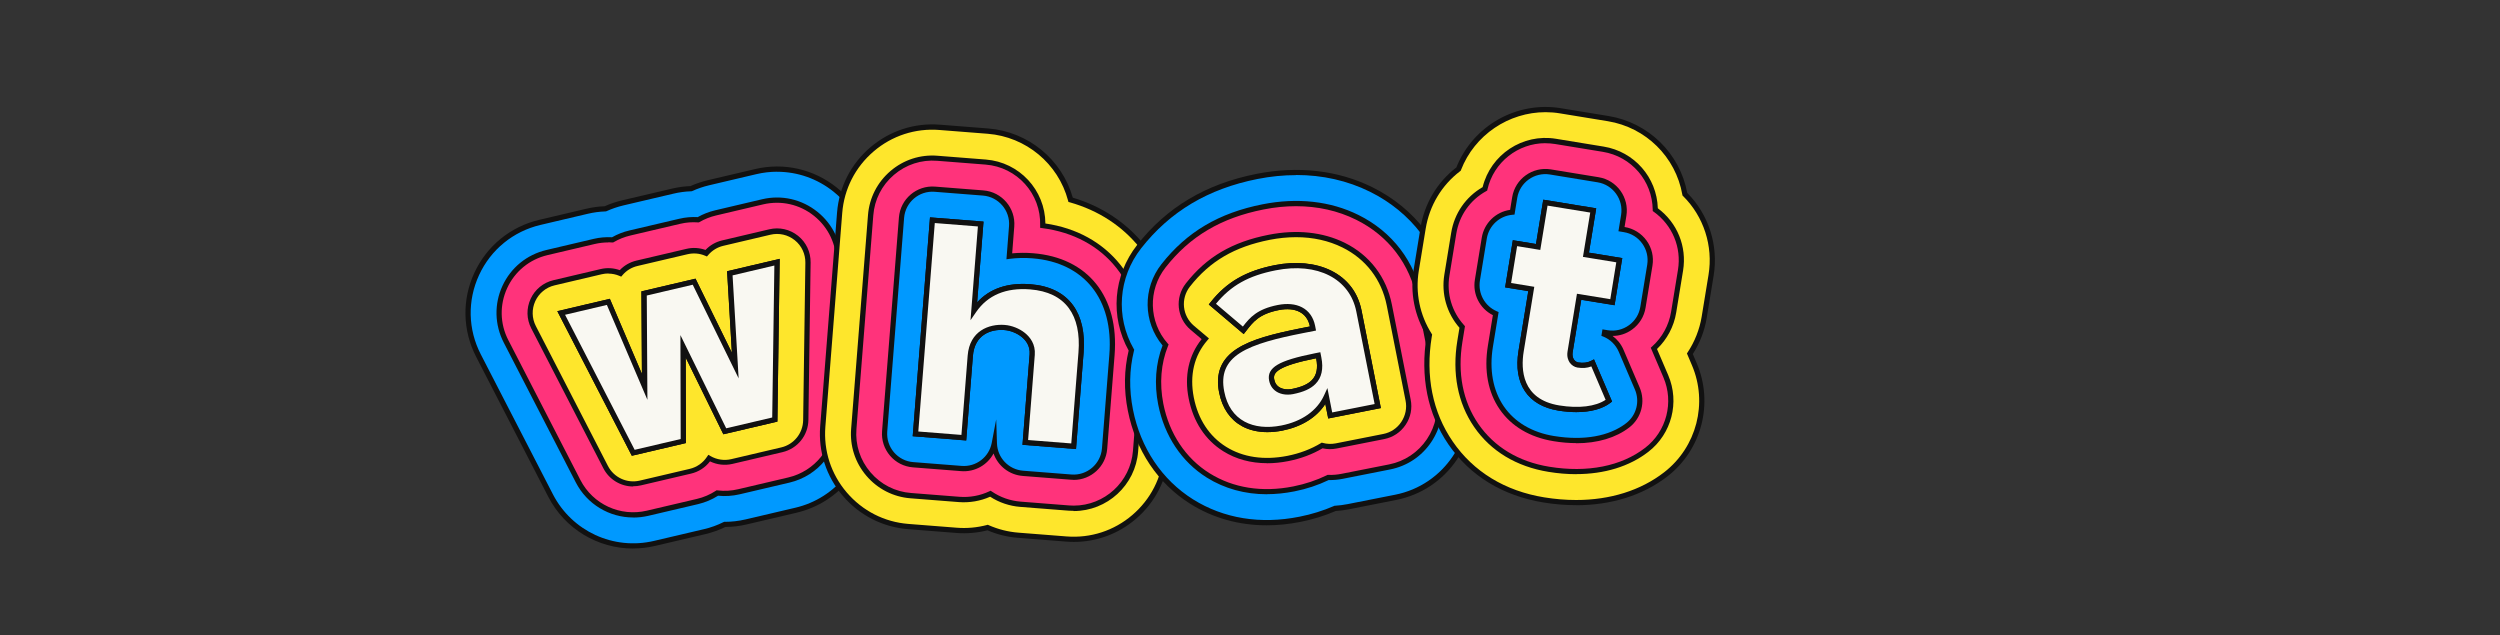 <?xml version="1.0" encoding="UTF-8"?><svg id="Layer_1" xmlns="http://www.w3.org/2000/svg" width="396" height="100.6" viewBox="0 0 396 100.6"><rect x="0" y="0" width="396" height="100.6" fill="#333333" stroke="none"/><defs><style>.cls-1{fill:#111;}.cls-2{fill:#fee62c;}.cls-3{fill:#09f;}.cls-4{fill:#ff337d;}.cls-5{fill:#f9f8f2;}.cls-6{fill:#ff337b;}</style></defs><path class="cls-3" d="M118.17,82.67c-1.11.26-2.24.39-3.37.39-1.01.5-2.08.89-3.19,1.15l-7.92,1.86c-6.6,1.55-13.37-1.57-16.48-7.59l-11.42-22.16c-2.09-4.06-2.2-8.77-.28-12.92,1.91-4.15,5.56-7.13,10.01-8.18l7.47-1.76c.96-.22,1.92-.35,2.9-.39.88-.4,1.81-.72,2.76-.94l7.92-1.86c.96-.22,1.92-.35,2.9-.39.88-.4,1.81-.72,2.76-.94l7.47-1.76c4.45-1.05,9.04,0,12.61,2.86,3.56,2.86,5.57,7.13,5.51,11.7l-.35,24.93c-.09,6.78-4.77,12.59-11.36,14.14l-7.92,1.86Z"/><path class="cls-1" d="M100.29,86.89c-5.57,0-10.81-3.08-13.45-8.21l-11.42-22.16c-2.15-4.18-2.26-9.02-.29-13.29,1.97-4.27,5.72-7.33,10.29-8.41l7.47-1.76c.95-.22,1.92-.36,2.89-.39.88-.4,1.81-.71,2.77-.94l7.92-1.86c.95-.22,1.92-.36,2.89-.39.88-.4,1.81-.71,2.77-.94l7.47-1.76c4.57-1.08,9.3,0,12.96,2.94,3.66,2.94,5.73,7.33,5.66,12.02l-.35,24.93c-.1,6.97-4.9,12.94-11.68,14.54l-7.92,1.86-.09-.4.09.4c-1.11.26-2.24.4-3.37.4-1.01.5-2.09.88-3.2,1.14l-7.92,1.86c-1.16.27-2.33.41-3.49.41ZM123.1,27.2c-1.1,0-2.21.13-3.31.39l-7.47,1.76c-.93.22-1.83.53-2.69.92l-.08.03h-.08c-.94.03-1.89.16-2.81.38l-7.92,1.86c-.93.22-1.83.53-2.69.92l-.08.03h-.08c-.94.03-1.89.16-2.81.38l-7.47,1.76c-4.32,1.02-7.87,3.91-9.73,7.95-1.86,4.03-1.76,8.61.28,12.56l11.42,22.16c3.02,5.85,9.6,8.89,16.01,7.38l7.92-1.86c1.08-.25,2.12-.63,3.1-1.12l.09-.04h.1c1.1,0,2.2-.13,3.28-.38l7.92-1.86c6.41-1.51,10.95-7.16,11.04-13.75l.35-24.93c.06-4.44-1.89-8.59-5.35-11.37-2.58-2.07-5.72-3.16-8.94-3.16Z"/><path class="cls-6" d="M117.05,77.89c-1.13.27-2.29.33-3.42.19-.95.62-2.01,1.08-3.15,1.35l-7.92,1.86c-4.4,1.03-8.91-1.05-10.98-5.06l-11.42-22.16c-1.4-2.71-1.47-5.85-.19-8.62,1.28-2.77,3.71-4.75,6.67-5.45l7.47-1.76c.97-.23,1.96-.31,2.93-.24.84-.49,1.76-.86,2.73-1.09l7.92-1.86c.97-.23,1.96-.31,2.93-.24.84-.49,1.76-.86,2.73-1.09l7.47-1.76c2.97-.7,6.03,0,8.41,1.91,2.38,1.91,3.71,4.75,3.67,7.8l-.35,24.93c-.06,4.52-3.18,8.39-7.58,9.43l-7.92,1.86Z"/><path class="cls-1" d="M100.3,81.97c-3.77,0-7.3-2.08-9.09-5.55l-11.42-22.16c-1.45-2.82-1.53-6.1-.2-8.98,1.33-2.88,3.86-4.95,6.96-5.68l7.47-1.76c.97-.23,1.95-.31,2.93-.26.85-.48,1.77-.85,2.73-1.07l7.92-1.86c.97-.23,1.95-.31,2.92-.26.85-.48,1.77-.84,2.73-1.07l7.47-1.76c3.09-.73,6.28,0,8.76,1.99,2.48,1.99,3.87,4.95,3.83,8.13l-.35,24.93c-.07,4.71-3.31,8.75-7.89,9.83l-7.92,1.86c-1.12.26-2.27.34-3.41.22-.97.62-2.03,1.06-3.15,1.33l-7.92,1.86c-.79.18-1.58.27-2.36.27ZM96.37,38.4c-.72,0-1.45.08-2.17.25l-7.47,1.76c-2.84.67-5.17,2.57-6.39,5.22-1.22,2.65-1.16,5.66.18,8.25l11.42,22.16c1.98,3.85,6.31,5.84,10.52,4.85l7.92-1.86c1.08-.25,2.09-.69,3.01-1.29l.13-.08.15.02c1.09.13,2.19.07,3.27-.19l.09.4-.09-.4,7.92-1.86c4.21-.99,7.2-4.7,7.26-9.03l.35-24.93c.04-2.92-1.24-5.64-3.52-7.47-2.28-1.83-5.21-2.49-8.05-1.83l-7.47,1.76c-.93.22-1.81.57-2.62,1.04l-.11.06h-.13c-.94-.07-1.88,0-2.81.22l-7.92,1.86c-.93.22-1.81.57-2.61,1.04l-.11.06h-.13c-.21-.02-.43-.03-.64-.03Z"/><path class="cls-2" d="M115.92,73.11c-1.26.3-2.53.08-3.59-.53-.67,1.02-1.72,1.78-2.98,2.08l-7.92,1.86c-2.19.52-4.46-.53-5.49-2.53l-11.42-22.16c-.69-1.34-.73-2.93-.09-4.31.63-1.37,1.86-2.38,3.34-2.73l7.47-1.76c1.05-.25,2.11-.14,3.05.26.66-.77,1.56-1.35,2.61-1.59l7.92-1.86c1.05-.25,2.11-.14,3.05.26.66-.77,1.56-1.35,2.61-1.59l7.47-1.76c1.47-.35,3.02,0,4.2.95,1.18.95,1.86,2.39,1.84,3.9l-.35,24.93c-.03,2.25-1.59,4.2-3.79,4.71l-7.92,1.86Z"/><path class="cls-1" d="M100.3,77.06c-1.96,0-3.8-1.08-4.73-2.89l-11.42-22.16c-.76-1.47-.79-3.17-.1-4.67.69-1.5,2.01-2.58,3.62-2.96l7.47-1.76c1.01-.24,2.05-.18,3.03.17.71-.75,1.62-1.27,2.63-1.51l7.92-1.86c1.01-.24,2.05-.18,3.03.17.71-.75,1.62-1.27,2.63-1.51l7.47-1.76c1.61-.38,3.27,0,4.56,1.03,1.29,1.03,2.01,2.58,1.99,4.23l-.35,24.93c-.03,2.45-1.72,4.55-4.11,5.11l-7.92,1.86c-1.21.28-2.45.14-3.56-.4-.75.98-1.8,1.66-3.01,1.94l-7.92,1.86c-.41.1-.82.14-1.23.14ZM96.36,43.32c-.35,0-.69.04-1.04.12l-7.47,1.76c-1.36.32-2.47,1.23-3.06,2.5-.58,1.27-.55,2.71.09,3.95l11.42,22.16c.95,1.84,3.02,2.79,5.03,2.32l7.92-1.86c1.12-.26,2.09-.94,2.73-1.9l.22-.33.34.2c1,.58,2.17.75,3.29.49l7.92-1.86c2.01-.47,3.44-2.25,3.47-4.32l.35-24.93c.02-1.39-.59-2.7-1.68-3.57-1.09-.87-2.49-1.19-3.85-.87l-7.47,1.76c-.94.22-1.77.73-2.39,1.46l-.2.23-.28-.12c-.89-.38-1.85-.46-2.79-.24l-7.92,1.86c-.94.22-1.77.72-2.39,1.46l-.2.23-.28-.12c-.56-.24-1.16-.36-1.76-.36Z"/><path class="cls-4" d="M96.36,47.82l5.75,13.46-.09-14.79,1.81-.43,4.3-1.01,1.81-.43,6.52,13.28-.86-14.61,7.47-1.76-.35,24.93-1.81.43-3.85.91-2.26.53-6.6-13.45.04,14.99-2.26.53-3.85.91-1.81.43-11.42-22.16,7.47-1.76Z"/><path class="cls-1" d="M100.09,72.21l-11.81-22.92,8.32-1.96,5.08,11.89-.08-13.07,8.57-2.01,5.76,11.73-.76-12.91,8.33-1.96-.36,25.78-8.56,2.01-5.96-12.14.03,13.53-8.56,2.01ZM89.5,49.85l11.03,21.4,7.29-1.71-.04-16.46,7.25,14.76,7.29-1.71.34-24.07-6.62,1.56.96,16.31-7.27-14.83-7.28,1.71.1,16.52-6.42-15.03-6.62,1.56Z"/><path class="cls-5" d="M96.36,47.82l5.75,13.46-.09-14.79,1.81-.43,4.3-1.01,1.81-.43,6.52,13.28-.86-14.61,7.47-1.76-.35,24.93-1.81.43-3.85.91-2.26.53-6.6-13.45.04,14.99-2.26.53-3.85.91-1.81.43-11.42-22.16,7.47-1.76Z"/><path class="cls-1" d="M100.09,72.21l-11.81-22.92,8.32-1.96,5.08,11.89-.08-13.07,8.57-2.01,5.76,11.73-.76-12.91,8.33-1.96-.36,25.78-8.56,2.01-5.96-12.14.03,13.53-8.56,2.01ZM89.5,49.85l11.03,21.4,7.29-1.71-.04-16.46,7.25,14.76,7.29-1.71.34-24.07-6.62,1.56.96,16.31-7.27-14.83-7.28,1.71.1,16.52-6.42-15.03-6.62,1.56Z"/><path class="cls-2" d="M161.26,84.77c-1.66-.13-3.29-.54-4.8-1.21-1.6.42-3.27.57-4.93.44l-7.65-.6c-8.1-.64-14.17-7.75-13.54-15.85l2.67-33.85c.64-8.1,7.75-14.17,15.85-13.54l7.65.6c6.38.5,11.51,4.99,13.08,10.88,4.61,1.31,8.49,3.85,11.38,7.46,3.79,4.75,5.51,10.94,4.96,17.9l-1.17,14.84c-.64,8.1-7.75,14.17-15.85,13.54l-7.65-.6Z"/><path class="cls-1" d="M170.08,85.84c-.4,0-.81-.02-1.21-.05l-7.65-.6c-1.66-.13-3.28-.53-4.8-1.19-1.61.41-3.27.55-4.93.42l-7.65-.6c-4.03-.32-7.7-2.19-10.33-5.27-2.63-3.08-3.91-7-3.59-11.03l2.67-33.85c.32-4.03,2.19-7.7,5.27-10.33,3.08-2.63,7-3.91,11.03-3.59l7.65.6c6.32.5,11.67,4.89,13.39,10.96,4.57,1.35,8.5,3.95,11.37,7.54,3.86,4.83,5.6,11.12,5.05,18.19l-1.17,14.84c-.32,4.03-2.19,7.7-5.27,10.33-2.77,2.37-6.22,3.63-9.82,3.63ZM156.49,83.13l.13.06c1.48.65,3.05,1.05,4.67,1.18l7.65.6c3.81.3,7.51-.9,10.42-3.39,2.91-2.49,4.68-5.96,4.98-9.76l1.17-14.84c.54-6.86-1.14-12.94-4.87-17.61-2.84-3.56-6.6-6.02-11.17-7.32l-.23-.06-.06-.23c-1.56-5.85-6.67-10.09-12.72-10.57l-7.65-.6c-3.81-.3-7.51.9-10.42,3.39-2.91,2.49-4.68,5.96-4.98,9.76l-2.67,33.85c-.3,3.81.9,7.51,3.39,10.42,2.49,2.91,5.95,4.68,9.76,4.98l7.65.6c1.62.13,3.23-.02,4.8-.43l.14-.04Z"/><path class="cls-6" d="M161.64,79.88c-1.77-.14-3.39-.74-4.77-1.67-1.5.71-3.2,1.04-4.97.91l-7.65-.6c-5.4-.43-9.45-5.17-9.02-10.57l2.67-33.85c.43-5.4,5.17-9.45,10.57-9.02l7.65.6c5.24.41,9.2,4.88,9.05,10.08,4.99.65,9.11,2.86,11.96,6.43,3,3.76,4.35,8.75,3.9,14.45l-1.17,14.84c-.43,5.4-5.17,9.45-10.57,9.02l-7.65-.6Z"/><path class="cls-1" d="M170.07,80.92c-.27,0-.54-.01-.81-.03l-7.65-.6c-1.7-.13-3.35-.69-4.77-1.61-1.55.69-3.26.98-4.97.85l-7.65-.6c-2.72-.21-5.2-1.48-6.98-3.56-1.78-2.08-2.64-4.73-2.42-7.45l2.67-33.85c.21-2.72,1.48-5.2,3.56-6.98,2.08-1.78,4.73-2.64,7.45-2.42l7.65.6c5.32.42,9.4,4.83,9.44,10.13,4.93.72,9.03,2.98,11.87,6.53,3.07,3.84,4.44,8.93,3.99,14.74l-1.17,14.84c-.42,5.36-4.92,9.44-10.2,9.44ZM156.91,77.73l.2.13c1.35.92,2.93,1.47,4.57,1.6h0l7.65.6c.25.02.5.03.75.03,4.86,0,8.99-3.75,9.38-8.67l1.17-14.84c.44-5.59-.88-10.48-3.81-14.16-2.77-3.47-6.81-5.64-11.69-6.28l-.37-.05v-.37c.16-5.02-3.65-9.26-8.66-9.65l-7.65-.6c-2.5-.2-4.93.59-6.85,2.23-1.91,1.63-3.08,3.91-3.27,6.42l-2.67,33.85c-.2,2.5.59,4.93,2.23,6.85,1.63,1.91,3.91,3.08,6.42,3.27l7.65.6c1.64.13,3.28-.17,4.76-.87l.21-.1Z"/><path class="cls-3" d="M162.03,74.98c-2.52-.2-4.45-2.27-4.52-4.74-.46,2.43-2.69,4.17-5.21,3.97l-7.65-.6c-2.71-.21-4.73-2.58-4.51-5.28l2.67-33.85c.21-2.71,2.58-4.73,5.28-4.51l7.65.6c2.71.21,4.73,2.58,4.51,5.28l-.37,4.75c1.18-.15,2.42-.18,3.71-.08,8.46.67,13.27,6.69,12.55,15.72l-1.17,14.84c-.21,2.71-2.58,4.73-5.28,4.51l-7.65-.6Z"/><path class="cls-1" d="M170.07,76.01c-.14,0-.28,0-.42-.02l-7.65-.6c-2.16-.17-3.94-1.61-4.62-3.56-.97,1.82-2.96,2.97-5.12,2.8l-7.65-.6c-1.42-.11-2.71-.77-3.63-1.85-.92-1.08-1.37-2.46-1.26-3.88l2.67-33.85c.23-2.93,2.8-5.12,5.73-4.89l7.65.6c2.93.23,5.12,2.8,4.89,5.73l-.33,4.24c1.06-.1,2.16-.11,3.29-.02,8.71.69,13.67,6.88,12.93,16.16l-1.17,14.84c-.22,2.79-2.56,4.91-5.31,4.91ZM157.8,66.47l.12,3.75c.07,2.29,1.85,4.16,4.14,4.34l7.65.6c2.47.2,4.64-1.66,4.84-4.13l1.17-14.84c.69-8.77-3.97-14.62-12.17-15.27-1.25-.1-2.47-.07-3.62.08l-.51.07.41-5.25c.2-2.47-1.66-4.64-4.13-4.84l-7.65-.6c-2.47-.2-4.64,1.66-4.84,4.13l-2.67,33.85c-.09,1.2.28,2.36,1.06,3.28.78.91,1.87,1.47,3.07,1.56l7.65.6c2.29.18,4.34-1.38,4.77-3.64l.7-3.69Z"/><path class="cls-4" d="M155.35,35.46l-1.08,13.72c1.79-2.61,4.66-4.11,8.93-3.77,5.98.47,8.51,4.45,8.04,10.43l-1.17,14.84-7.65-.6,1.1-13.91c.22-2.74-2.52-4.16-4.37-4.31-2.27-.18-5.15.76-5.44,4.47l-1.02,12.98-7.65-.6,2.67-33.85,7.65.6Z"/><path class="cls-1" d="M170.44,71.13l-8.48-.67,1.13-14.32c.11-1.36-.62-2.26-1.26-2.77-.74-.6-1.79-1.02-2.73-1.09-2.24-.18-4.73.8-4.99,4.09l-1.06,13.4-8.48-.67,2.74-34.67,8.48.67-1.01,12.79c2.01-2.19,4.84-3.15,8.44-2.87,3.03.24,5.3,1.36,6.74,3.32,1.36,1.86,1.93,4.4,1.68,7.56l-1.2,15.25ZM162.86,69.7l6.83.54,1.14-14.42c.23-2.95-.28-5.31-1.52-7-1.29-1.76-3.36-2.76-6.14-2.98-3.83-.3-6.71.91-8.56,3.6l-.88,1.28,1.17-14.85-6.83-.54-2.61,33.02,6.83.54.99-12.57c.31-3.9,3.36-5.05,5.88-4.85,1.12.09,2.31.56,3.19,1.27.79.64,1.7,1.76,1.56,3.48l-1.06,13.5Z"/><path class="cls-5" d="M155.35,35.46l-1.08,13.72c1.79-2.61,4.66-4.11,8.93-3.77,5.98.47,8.51,4.45,8.04,10.43l-1.17,14.84-7.65-.6,1.1-13.91c.22-2.74-2.52-4.16-4.37-4.31-2.27-.18-5.15.76-5.44,4.47l-1.02,12.98-7.65-.6,2.67-33.85,7.65.6Z"/><path class="cls-1" d="M170.44,71.13l-8.48-.67,1.13-14.32c.11-1.36-.62-2.26-1.26-2.77-.74-.6-1.79-1.02-2.73-1.09-2.24-.18-4.73.8-4.99,4.09l-1.06,13.4-8.48-.67,2.74-34.67,8.48.67-1.01,12.79c2.01-2.19,4.84-3.15,8.44-2.87,3.03.24,5.3,1.36,6.74,3.32,1.36,1.86,1.93,4.4,1.68,7.56l-1.2,15.25ZM162.86,69.7l6.83.54,1.14-14.42c.23-2.95-.28-5.31-1.52-7-1.29-1.76-3.36-2.76-6.14-2.98-3.83-.3-6.71.91-8.56,3.6l-.88,1.28,1.17-14.85-6.83-.54-2.61,33.02,6.83.54.99-12.57c.31-3.9,3.36-5.05,5.88-4.85,1.12.09,2.31.56,3.19,1.27.79.64,1.7,1.76,1.56,3.48l-1.06,13.5Z"/><path class="cls-3" d="M205.9,82.26c-6.28,1.24-12.2.28-17.12-2.8-5.04-3.15-8.5-8.3-9.72-14.5-.64-3.25-.58-6.48.16-9.5-2.92-5.11-2.54-11.61,1.22-16.39,4.64-5.92,10.75-9.55,18.68-11.13,6.49-1.29,12.73-.57,18.06,2.07,6.63,3.28,11.08,9.1,12.52,16.38l2.98,15.06c1.58,7.97-3.62,15.74-11.59,17.32l-7.53,1.49c-.68.13-1.37.22-2.07.26-1.76.76-3.64,1.35-5.6,1.73Z"/><path class="cls-1" d="M200.66,83.21c-4.4,0-8.51-1.14-12.1-3.39-5.14-3.21-8.66-8.46-9.91-14.77-.65-3.26-.6-6.46.13-9.52-2.97-5.34-2.46-11.88,1.33-16.71,4.7-6,10.9-9.69,18.93-11.28,6.58-1.3,12.91-.57,18.33,2.11,6.75,3.34,11.28,9.26,12.74,16.67l2.98,15.06c.79,3.96-.02,8-2.28,11.37-2.25,3.37-5.68,5.65-9.64,6.44l-7.53,1.49c-.67.13-1.36.22-2.05.26-1.76.76-3.65,1.34-5.61,1.73h0c-1.81.36-3.59.54-5.32.54ZM205.31,27.74c-2,0-4.04.2-6.11.61-7.83,1.55-13.86,5.14-18.44,10.98-3.61,4.61-4.08,10.86-1.18,15.93l.08.14-.04.16c-.74,2.99-.79,6.12-.16,9.32,1.21,6.08,4.59,11.13,9.54,14.23,4.83,3.02,10.64,3.97,16.82,2.74h0c1.93-.38,3.78-.96,5.51-1.71l.07-.03h.07c.67-.04,1.35-.13,2.01-.26l7.53-1.49c7.75-1.54,12.8-9.09,11.27-16.84l-2.98-15.06c-1.42-7.15-5.78-12.86-12.3-16.09-3.55-1.76-7.52-2.65-11.69-2.65Z"/><path class="cls-6" d="M204.95,77.45c-5.03,1-9.72.26-13.56-2.14-3.88-2.43-6.55-6.43-7.51-11.28-.66-3.33-.39-6.53.76-9.37-3.08-3.5-3.3-8.75-.33-12.54,3.94-5.02,8.95-7.99,15.77-9.34,5.41-1.07,10.58-.5,14.93,1.65,5.23,2.59,8.74,7.18,9.88,12.93l2.98,15.06c1.05,5.32-2.41,10.5-7.73,11.55l-7.53,1.49c-.73.14-1.48.21-2.22.18-1.67.82-3.5,1.43-5.44,1.81Z"/><path class="cls-1" d="M200.68,78.29c-3.49,0-6.72-.89-9.52-2.64-3.98-2.49-6.71-6.59-7.7-11.56-.65-3.27-.41-6.51.69-9.37-3.08-3.69-3.17-9.06-.18-12.87,4-5.1,9.09-8.12,16.02-9.49,5.5-1.09,10.76-.51,15.19,1.69,5.35,2.65,8.94,7.35,10.1,13.22l2.98,15.06c.53,2.68-.02,5.41-1.54,7.68-1.52,2.28-3.84,3.82-6.52,4.35l-7.53,1.49c-.72.14-1.47.21-2.21.19-1.68.81-3.51,1.42-5.45,1.8h0c-1.48.29-2.93.44-4.34.44ZM205.3,32.66c-1.68,0-3.4.17-5.15.52-6.72,1.33-11.66,4.25-15.53,9.19-2.8,3.57-2.66,8.62.32,12.01l.17.19-.1.24c-1.12,2.77-1.37,5.93-.74,9.14.94,4.74,3.54,8.65,7.32,11.01,3.75,2.34,8.33,3.07,13.26,2.09h0c1.91-.38,3.7-.98,5.34-1.78l.09-.05h.1c.72.03,1.43-.03,2.13-.17l7.53-1.49c2.46-.49,4.59-1.91,5.99-4,1.4-2.09,1.9-4.6,1.41-7.06l-2.98-15.06c-1.11-5.62-4.54-10.11-9.66-12.64-2.87-1.42-6.09-2.14-9.52-2.14Z"/><path class="cls-2" d="M203.99,72.63c-7.71,1.53-13.86-2.31-15.3-9.56-.72-3.66.06-6.9,2.22-9.39l-2.06-1.74c-2.02-1.71-2.32-4.7-.69-6.78,3.21-4.1,7.18-6.43,12.86-7.55,4.34-.86,8.42-.43,11.79,1.24,3.84,1.9,6.41,5.27,7.24,9.48l2.98,15.06c.53,2.66-1.2,5.25-3.86,5.77l-7.53,1.49c-.76.15-1.52.12-2.22-.07-1.58.96-3.41,1.66-5.44,2.06Z"/><path class="cls-1" d="M200.7,73.37c-2.57,0-4.93-.64-6.93-1.89-2.86-1.79-4.75-4.67-5.48-8.34-.72-3.61,0-6.86,2.05-9.42l-1.75-1.48c-2.2-1.86-2.52-5.09-.75-7.35,3.28-4.18,7.32-6.56,13.11-7.7,4.43-.88,8.6-.44,12.06,1.27,3.95,1.96,6.6,5.43,7.46,9.77l2.98,15.06c.28,1.4,0,2.82-.8,4-.79,1.18-2,1.99-3.39,2.26l-7.53,1.49c-.75.15-1.5.14-2.24-.03-1.6.95-3.42,1.63-5.43,2.03h0c-1.16.23-2.28.34-3.37.34ZM205.3,37.57c-1.36,0-2.76.14-4.19.42-5.58,1.11-9.47,3.39-12.62,7.4-1.5,1.91-1.22,4.64.63,6.21l2.38,2.01-.27.32c-2.09,2.41-2.82,5.54-2.13,9.04.68,3.44,2.45,6.14,5.11,7.8,2.67,1.67,6.02,2.16,9.7,1.44,1.97-.39,3.76-1.07,5.31-2.01l.15-.09.17.05c.67.18,1.35.2,2.04.07l7.53-1.49c1.18-.23,2.2-.91,2.86-1.91s.91-2.2.67-3.38l-2.98-15.06c-.81-4.09-3.3-7.35-7.02-9.19-2.18-1.08-4.67-1.63-7.34-1.63Z"/><path class="cls-4" d="M206.15,52.4l1.82-.36-.07-.37c-.5-2.51-2.64-3.51-5.42-2.96-3.38.67-4.37,2.1-5.54,3.61l-4.9-4.15c2.16-2.75,4.84-4.75,9.95-5.77,6.52-1.29,12.14,1.2,13.26,6.86l2.98,15.06-7.53,1.49-.6-3.01c-1.13,2.45-3.56,4.31-7.07,5-4.52.9-8.54-.73-9.52-5.7-1.22-6.16,4.1-8.02,12.63-9.71ZM204.73,62.02c2.65-.52,4.88-1.68,4.16-5.33l-.08-.41-.46.09c-5.89,1.17-7.24,2.24-6.92,3.84.31,1.55,1.79,2.11,3.3,1.81Z"/><path class="cls-1" d="M200.75,68.45c-1.49,0-2.85-.31-3.99-.93-1.9-1.03-3.16-2.87-3.65-5.33-.61-3.06.32-5.34,2.84-6.96,2.29-1.48,5.7-2.36,10.12-3.24l.08.41-.08-.41,1.42-.28c-.22-1.08-.77-1.85-1.63-2.3-.86-.45-2-.55-3.3-.29-3.1.61-4.06,1.86-5.17,3.3l-.39.5-5.53-4.69.25-.31c2.54-3.23,5.59-5,10.2-5.92,3.31-.66,6.48-.35,8.92.86,2.59,1.28,4.26,3.47,4.83,6.32l3.06,15.46-8.34,1.65-.46-2.3c-1.38,2.13-3.75,3.61-6.8,4.22-.82.16-1.61.24-2.37.24ZM206.23,52.8c-3.74.74-7.52,1.63-9.83,3.12-2.23,1.44-3.02,3.38-2.48,6.1.44,2.25,1.53,3.85,3.23,4.77,1.56.84,3.57,1.05,5.81.61,3.25-.64,5.66-2.34,6.77-4.77l.53-1.16.76,3.86,6.72-1.33-2.9-14.65c-1.03-5.22-6.17-7.84-12.77-6.53-4.31.85-7.08,2.4-9.46,5.3l4.26,3.61c1.11-1.44,2.25-2.77,5.53-3.42,1.49-.29,2.81-.17,3.84.37,1.09.57,1.8,1.58,2.07,2.91l.15.77-2.23.44ZM203.97,62.51c-.55,0-1.07-.11-1.52-.33-.76-.38-1.25-1.03-1.42-1.89-.21-1.05.21-1.85,1.33-2.52,1.09-.65,2.97-1.22,5.92-1.81l.86-.17.16.82c.36,1.81.05,3.22-.93,4.21-.76.77-1.89,1.28-3.56,1.61h0c-.29.06-.57.08-.85.08ZM208.49,56.76h-.05c-2.85.57-4.64,1.12-5.66,1.72-1,.59-1.04,1.14-.94,1.64.12.61.45,1.05.98,1.31.5.25,1.15.31,1.83.18h0c1.5-.3,2.5-.74,3.13-1.38.78-.79,1.01-1.92.7-3.47h0Z"/><path class="cls-5" d="M206.15,52.4l1.82-.36-.07-.37c-.5-2.51-2.64-3.51-5.42-2.96-3.38.67-4.37,2.1-5.54,3.61l-4.9-4.15c2.16-2.75,4.84-4.75,9.95-5.77,6.52-1.29,12.14,1.2,13.26,6.86l2.98,15.06-7.53,1.49-.6-3.01c-1.13,2.45-3.56,4.31-7.07,5-4.52.9-8.54-.73-9.52-5.7-1.22-6.16,4.1-8.02,12.63-9.71ZM204.73,62.02c2.65-.52,4.88-1.68,4.16-5.33l-.08-.41-.46.09c-5.89,1.17-7.24,2.24-6.92,3.84.31,1.55,1.79,2.11,3.3,1.81Z"/><path class="cls-1" d="M200.75,68.45c-1.49,0-2.85-.31-3.99-.93-1.9-1.03-3.16-2.87-3.65-5.33-.61-3.06.32-5.34,2.84-6.96,2.29-1.48,5.7-2.36,10.12-3.24l.08.41-.08-.41,1.42-.28c-.22-1.08-.77-1.85-1.63-2.3-.86-.45-2-.55-3.3-.29-3.1.61-4.06,1.86-5.17,3.3l-.39.5-5.53-4.69.25-.31c2.54-3.23,5.59-5,10.2-5.92,3.31-.66,6.48-.35,8.92.86,2.59,1.28,4.26,3.47,4.83,6.32l3.06,15.46-8.34,1.65-.46-2.3c-1.38,2.13-3.75,3.61-6.8,4.22-.82.16-1.61.24-2.37.24ZM206.23,52.8c-3.74.74-7.52,1.63-9.83,3.12-2.23,1.44-3.02,3.38-2.48,6.1.44,2.25,1.53,3.85,3.23,4.77,1.56.84,3.57,1.05,5.81.61,3.25-.64,5.66-2.34,6.77-4.77l.53-1.16.76,3.86,6.72-1.33-2.9-14.65c-1.03-5.22-6.17-7.84-12.77-6.53-4.31.85-7.08,2.4-9.46,5.3l4.26,3.61c1.11-1.44,2.25-2.77,5.53-3.42,1.49-.29,2.81-.17,3.84.37,1.09.57,1.8,1.58,2.07,2.91l.15.77-2.23.44ZM203.97,62.51c-.55,0-1.07-.11-1.52-.33-.76-.38-1.25-1.03-1.42-1.89-.21-1.05.21-1.85,1.33-2.52,1.09-.65,2.97-1.22,5.92-1.81l.86-.17.16.82c.36,1.81.05,3.22-.93,4.21-.76.77-1.89,1.28-3.56,1.61h0c-.29.06-.57.08-.85.08ZM208.49,56.76h-.05c-2.85.57-4.64,1.12-5.66,1.72-1,.59-1.04,1.14-.94,1.64.12.61.45,1.05.98,1.31.5.25,1.15.31,1.83.18h0c1.5-.3,2.5-.74,3.13-1.38.78-.79,1.01-1.92.7-3.47h0Z"/><path class="cls-2" d="M244.54,79.18c-6.32-1.03-11.42-4.15-14.76-9.02-3.25-4.73-4.42-10.57-3.38-16.89l.03-.19c-1.93-3.03-2.68-6.65-2.09-10.28l1.09-6.66c.62-3.78,2.63-7.09,5.62-9.36,2.47-6.4,9.17-10.37,16.13-9.23l7.57,1.24c6.27,1.03,11.07,5.89,12.14,11.97,3.37,3.33,4.94,8.06,4.16,12.84l-1.09,6.66c-.34,2.07-1.12,4.04-2.27,5.77l.71,1.65c2.64,6.17.78,13.34-4.53,17.45-4.96,3.84-11.82,5.28-19.32,4.05Z"/><path class="cls-1" d="M249.66,80.02c-1.68,0-3.42-.14-5.19-.43-6.43-1.05-11.63-4.23-15.04-9.2-3.31-4.82-4.5-10.77-3.45-17.19v-.04c-1.92-3.1-2.65-6.8-2.06-10.43l1.09-6.66c.62-3.82,2.64-7.21,5.68-9.55,2.6-6.59,9.54-10.53,16.54-9.38l7.57,1.24c6.31,1.03,11.3,5.92,12.46,12.18,3.4,3.42,4.97,8.31,4.18,13.11l-1.09,6.66c-.33,2.03-1.09,4.01-2.21,5.75l.62,1.45c2.71,6.34.8,13.72-4.65,17.94-3.88,3-8.89,4.56-14.45,4.56ZM244.81,17.77c-5.83,0-11.24,3.6-13.39,9.16l-.04.11-.09.07c-2.92,2.22-4.86,5.45-5.46,9.1l-1.09,6.66c-.57,3.49.15,7.03,2.03,9.99l.08.13-.06.35c-1.02,6.21.13,11.95,3.32,16.59,3.27,4.78,8.28,7.84,14.49,8.85,1.72.28,3.42.42,5.05.42,5.38,0,10.22-1.5,13.95-4.39,5.15-3.99,6.96-10.97,4.4-16.96l-.79-1.86.12-.19c1.12-1.69,1.88-3.63,2.21-5.61l1.09-6.66c.75-4.57-.76-9.24-4.04-12.48l-.09-.09-.02-.13c-1.05-5.98-5.79-10.65-11.8-11.63l-7.57-1.24c-.77-.13-1.53-.19-2.29-.19Z"/><path class="cls-6" d="M245.33,74.33c-4.96-.81-8.94-3.22-11.5-6.95-2.52-3.67-3.41-8.27-2.59-13.32l.37-2.26c-1.97-2.17-2.93-5.16-2.43-8.21l1.09-6.66c.5-3.05,2.37-5.59,4.94-7.02,1.14-5.02,6.02-8.36,11.17-7.52l7.57,1.24c4.77.78,8.19,4.9,8.24,9.58,2.95,2.11,4.63,5.78,4,9.59l-1.09,6.66c-.38,2.29-1.52,4.27-3.13,5.72l1.9,4.43c1.76,4.11.52,8.89-3.02,11.63-3.87,2.99-9.38,4.09-15.52,3.09Z"/><path class="cls-1" d="M249.67,75.11c-1.42,0-2.89-.12-4.4-.37-5.08-.83-9.15-3.29-11.78-7.13-2.58-3.76-3.49-8.47-2.65-13.62l.34-2.07c-2.02-2.31-2.89-5.36-2.4-8.4l1.09-6.66c.5-3.06,2.31-5.68,4.98-7.22,1.27-5.16,6.33-8.52,11.6-7.66l7.57,1.24c4.85.79,8.43,4.88,8.58,9.77,3.09,2.3,4.62,6.06,4,9.87l-1.09,6.66c-.36,2.19-1.44,4.23-3.04,5.76l1.78,4.16c1.83,4.28.54,9.27-3.14,12.12-3,2.33-6.97,3.54-11.44,3.54ZM244.79,22.68c-4.32,0-8.19,2.99-9.18,7.33l-.04.18-.16.09c-2.54,1.4-4.26,3.85-4.73,6.72l-1.09,6.66c-.47,2.86.38,5.72,2.33,7.86l.13.15-.4,2.46c-.81,4.94.06,9.44,2.52,13.02,2.5,3.64,6.38,5.99,11.23,6.78,6.03.99,11.43-.08,15.2-3,3.39-2.62,4.57-7.21,2.89-11.14l-2.01-4.71.22-.2c1.59-1.43,2.65-3.37,3-5.48l1.09-6.66c.58-3.56-.89-7.08-3.83-9.19l-.17-.12v-.21c-.06-4.58-3.38-8.43-7.9-9.17l-7.57-1.24c-.51-.08-1.02-.12-1.52-.12Z"/><path class="cls-3" d="M246.13,69.48c-7.35-1.2-11.29-6.94-10.03-14.63l.84-5.16c-2.02-.87-3.27-3.03-2.9-5.31l1.09-6.66c.37-2.27,2.25-3.92,4.44-4.1l.38-2.32c.44-2.68,2.96-4.49,5.64-4.06l7.57,1.24c2.68.44,4.49,2.96,4.06,5.64l-.36,2.17.43.07c2.68.44,4.49,2.96,4.06,5.64l-1.09,6.66c-.44,2.68-2.96,4.49-5.64,4.06l-.43-.07-.05.29c1.19.49,2.15,1.43,2.66,2.62l2.56,5.98c.88,2.06.26,4.45-1.51,5.82-2.77,2.15-6.94,2.9-11.72,2.12Z"/><path class="cls-1" d="M249.68,70.19c-1.16,0-2.37-.1-3.62-.31-3.72-.61-6.67-2.36-8.52-5.06-1.85-2.69-2.49-6.17-1.86-10.05l.79-4.85c-2.07-1.04-3.23-3.3-2.85-5.61l1.09-6.66c.38-2.31,2.2-4.08,4.49-4.41l.33-2.01c.47-2.9,3.22-4.87,6.12-4.4l7.57,1.24c2.9.47,4.87,3.22,4.4,6.12l-.29,1.77h.02c1.4.23,2.64,1,3.47,2.15.83,1.16,1.16,2.56.93,3.97l-1.09,6.66c-.23,1.4-.99,2.64-2.15,3.47-.91.66-1.98,1-3.08,1,.76.56,1.36,1.31,1.74,2.2l2.56,5.98c.95,2.23.28,4.82-1.64,6.31-2.13,1.65-5.05,2.51-8.42,2.51ZM246.19,69.07c4.67.76,8.72.04,11.4-2.04,1.62-1.25,2.19-3.44,1.38-5.33l-2.56-5.98c-.47-1.09-1.33-1.95-2.44-2.4l-.31-.12.17-1.03.84.14c1.19.19,2.38-.09,3.35-.79.98-.7,1.62-1.74,1.81-2.93l1.09-6.66c.19-1.19-.09-2.38-.79-3.35-.7-.98-1.74-1.62-2.93-1.81l-.84-.14.42-2.58c.4-2.45-1.27-4.77-3.71-5.17l-7.57-1.24c-2.45-.4-4.77,1.27-5.17,3.71l-.43,2.64-.32.03c-2.06.17-3.73,1.72-4.07,3.76l-1.09,6.66c-.33,2.04.76,4.04,2.66,4.86l.3.13-.9,5.48c-.6,3.66,0,6.93,1.72,9.45,1.72,2.51,4.48,4.14,7.97,4.71Z"/><path class="cls-4" d="M240.94,55.64l1.61-9.87-3.67-.6,1.09-6.66,3.67.6,1.15-7.02,7.57,1.24-1.15,7.02,5.28.86-1.09,6.66-5.28-.86-1.43,8.72c-.2,1.24.53,1.97,1.21,2.08.73.12,1.54.11,2.36-.32l2.56,5.98c-1.46,1.13-4.15,1.77-7.92,1.16-5.46-.89-6.64-4.9-5.98-8.99Z"/><path class="cls-1" d="M249.68,65.28c-.89,0-1.84-.08-2.83-.24-4.87-.8-7.17-4.25-6.32-9.46l1.55-9.46-3.67-.6,1.22-7.47,3.67.6,1.15-7.02,8.39,1.37-1.15,7.02,5.28.86-1.22,7.47-5.28-.86-1.36,8.31c-.07.46,0,.86.21,1.16.16.24.41.4.67.45.81.13,1.48.04,2.1-.28l.4-.21,2.86,6.68-.25.2c-1.25.97-3.15,1.48-5.41,1.48ZM241.35,55.71c-.45,2.76-.32,7.54,5.64,8.51,3.09.5,5.74.18,7.34-.89l-2.26-5.29c-.67.26-1.38.31-2.21.18-.48-.08-.92-.37-1.22-.79-.23-.34-.48-.92-.34-1.77l1.49-9.13,5.28.86.95-5.84-5.28-.86,1.15-7.02-6.76-1.1-1.15,7.02-3.67-.6-.95,5.84,3.67.6-1.68,10.28Z"/><path class="cls-5" d="M240.94,55.64l1.61-9.87-3.67-.6,1.09-6.66,3.67.6,1.15-7.02,7.57,1.24-1.15,7.02,5.28.86-1.09,6.66-5.28-.86-1.43,8.72c-.2,1.24.53,1.97,1.21,2.08.73.12,1.54.11,2.36-.32l2.56,5.98c-1.46,1.13-4.15,1.77-7.92,1.16-5.46-.89-6.64-4.9-5.98-8.99Z"/><path class="cls-1" d="M249.68,65.28c-.89,0-1.84-.08-2.83-.24-4.87-.8-7.17-4.25-6.32-9.46l1.55-9.46-3.67-.6,1.22-7.47,3.67.6,1.15-7.02,8.39,1.37-1.15,7.02,5.28.86-1.22,7.47-5.28-.86-1.36,8.31c-.07.46,0,.86.21,1.16.16.24.41.4.67.45.81.13,1.48.04,2.1-.28l.4-.21,2.86,6.68-.25.2c-1.25.97-3.15,1.48-5.41,1.48ZM241.35,55.71c-.45,2.76-.32,7.54,5.64,8.51,3.09.5,5.74.18,7.34-.89l-2.26-5.29c-.67.26-1.38.31-2.21.18-.48-.08-.92-.37-1.22-.79-.23-.34-.48-.92-.34-1.77l1.49-9.13,5.28.86.95-5.84-5.28-.86,1.15-7.02-6.76-1.1-1.15,7.02-3.67-.6-.95,5.84,3.67.6-1.68,10.28Z"/></svg>
